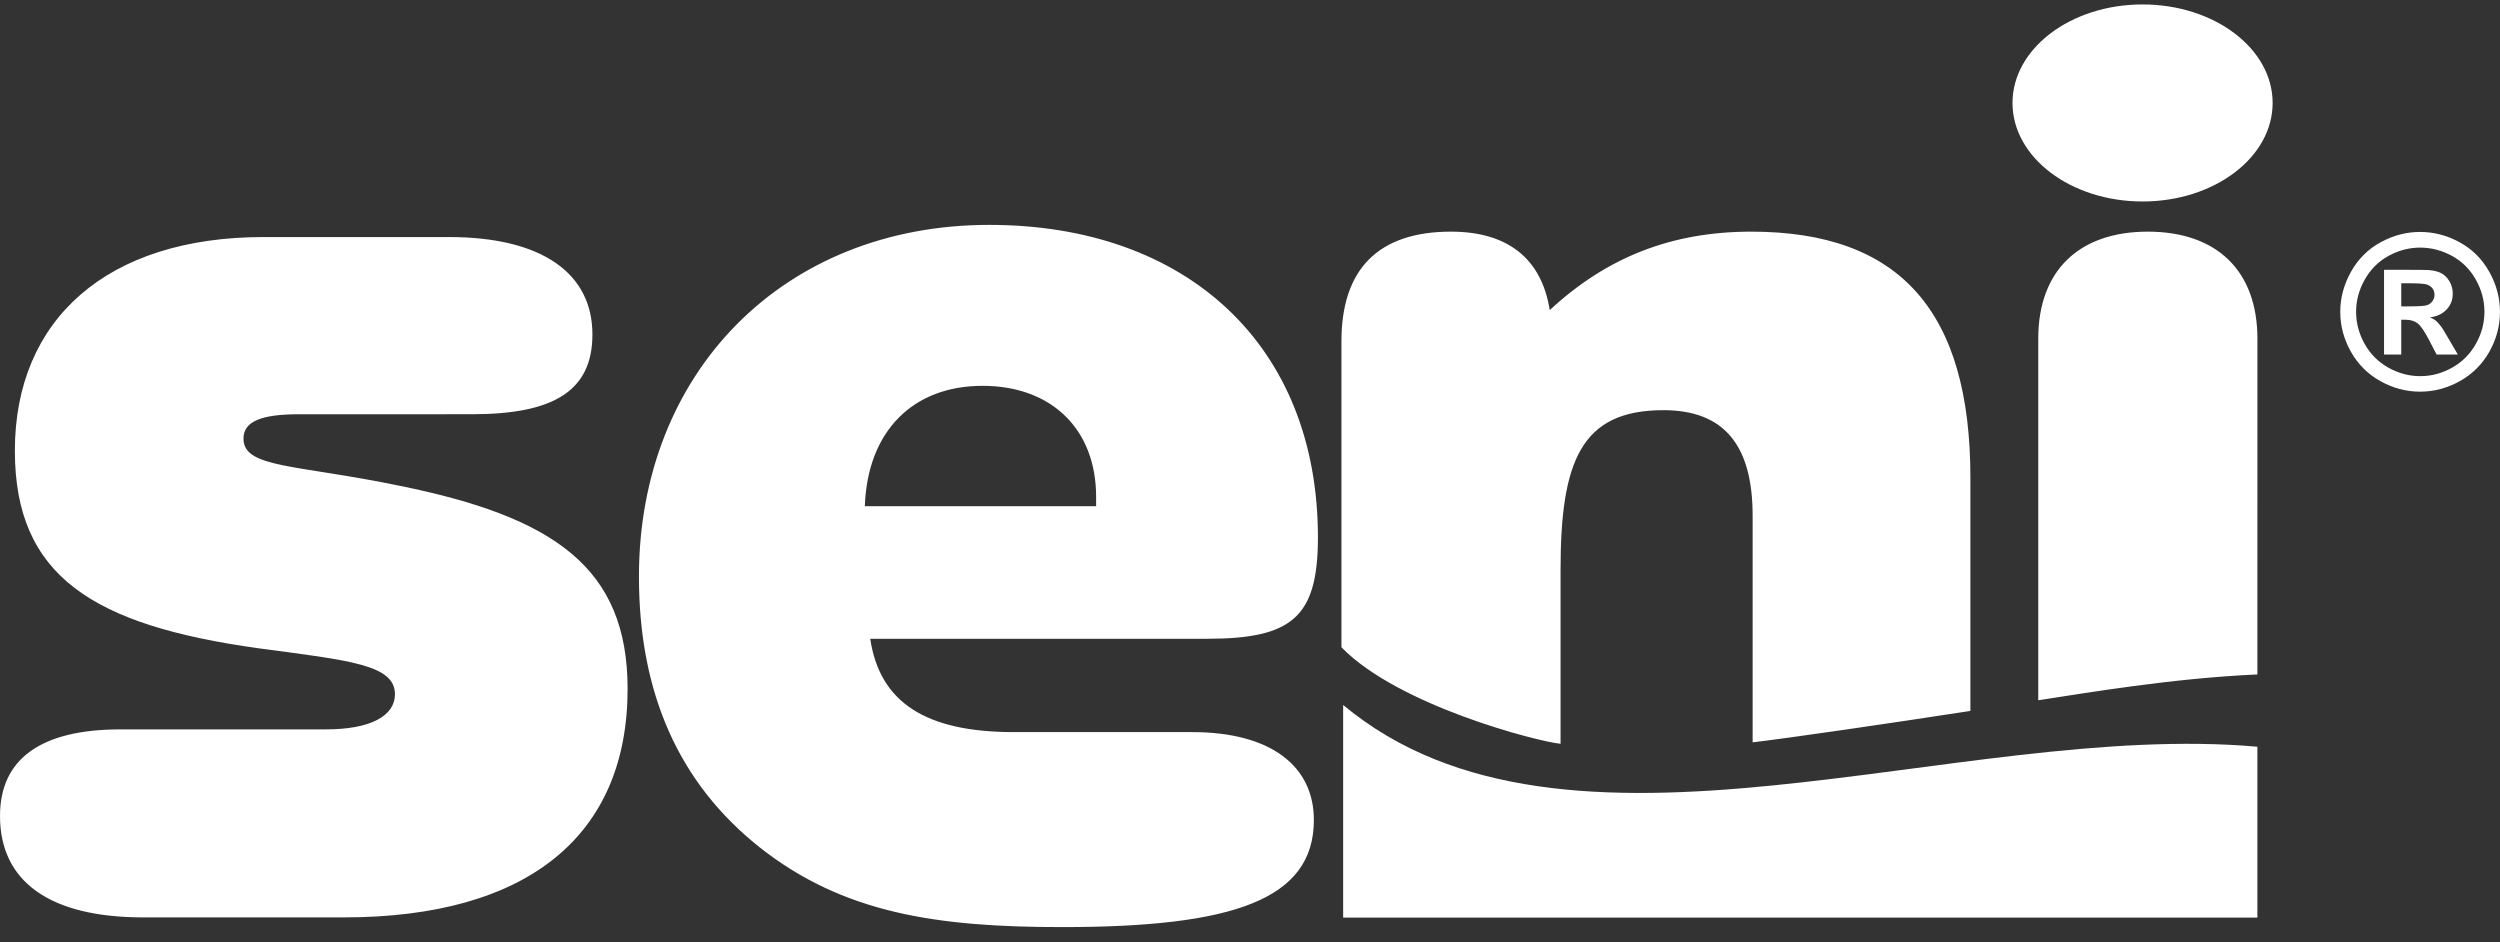 <svg width="130" height="49" viewBox="0 0 130 49" fill="none" xmlns="http://www.w3.org/2000/svg">
<rect x="0" y="0" width="130" height="49" fill="#333333" stroke="none"/>
<path fill-rule="evenodd" clip-rule="evenodd" d="M69.844 36.66C81.457 46.332 101.785 37.439 117.384 38.83L117.384 47.717H69.844C69.844 44.755 69.844 39.623 69.844 36.66Z" fill="white"/>
<path d="M32.635 35.819C32.635 29.488 28.766 26.886 20.818 25.268C15.403 24.142 12.66 24.354 12.66 22.806C12.66 21.892 13.644 21.541 15.543 21.541L24.546 21.54C28.766 21.54 30.806 20.345 30.806 17.391C30.806 14.226 28.203 12.327 23.351 12.327L13.715 12.326C5.556 12.326 0.773 16.617 0.773 23.44C0.773 29.98 4.853 32.513 13.434 33.709C18.146 34.342 20.537 34.553 20.537 36.1C20.537 37.225 19.271 37.928 16.95 37.928L6.26 37.928C2.11 37.928 0 39.476 0 42.43C0 45.806 2.532 47.705 7.455 47.705L17.864 47.705C27.5 47.705 32.635 43.415 32.635 35.819ZM68.532 27.941C68.532 17.954 61.71 11.694 51.441 11.694C40.751 11.694 33.225 19.36 33.225 29.981C33.225 36.1 35.335 40.742 39.485 44.048C43.845 47.493 48.699 48.209 55.239 48.209C64.101 48.209 68.321 46.79 68.321 42.641C68.322 39.827 66.071 38.069 61.992 38.069L52.707 38.069C48.136 38.069 45.744 36.522 45.252 33.216L62.765 33.216C67.196 33.216 68.532 32.091 68.532 27.941ZM56.998 26.323H44.971C45.111 22.385 47.502 20.063 51.09 20.063C54.677 20.063 56.998 22.314 56.998 25.831C56.998 26.042 56.998 26.183 56.998 26.323ZM102.461 36.968V24.846C102.461 16.195 98.803 12.046 91.067 12.046C86.917 12.045 83.541 13.382 80.587 16.125C80.165 13.452 78.406 12.046 75.453 12.046C71.655 12.045 69.755 14.015 69.755 17.743C69.755 23.048 69.755 28.353 69.755 33.658C72.7 36.693 79.949 38.559 81.149 38.677V29.628C81.149 24.002 82.205 21.329 86.495 21.329C89.66 21.329 91.137 23.159 91.137 26.816C91.137 30.745 91.137 34.673 91.137 38.602C93.148 38.361 98.145 37.634 102.461 36.968ZM117.384 35.071L117.385 17.602C117.385 14.085 115.274 12.046 111.687 12.046C108.1 12.045 105.99 14.087 105.99 17.602C105.991 23.873 105.99 30.143 105.99 36.414C108.478 36.035 112.932 35.27 117.384 35.071Z" fill="white"/>
<path fill-rule="evenodd" clip-rule="evenodd" d="M111.414 0.231C115.148 0.231 118.177 2.526 118.177 5.354C118.177 8.182 115.148 10.477 111.413 10.477C107.68 10.477 104.65 8.183 104.65 5.354C104.651 2.526 107.68 0.231 111.414 0.231Z" fill="white"/>
<path fill-rule="evenodd" clip-rule="evenodd" d="M125.847 12.061C126.559 12.061 127.242 12.239 127.895 12.596C128.55 12.951 129.065 13.462 129.439 14.127C129.813 14.793 129.999 15.489 129.999 16.214C130 16.937 129.816 17.628 129.45 18.283C129.082 18.938 128.57 19.451 127.914 19.817C127.258 20.183 126.568 20.367 125.847 20.367C125.123 20.367 124.434 20.184 123.777 19.817C123.122 19.451 122.61 18.938 122.243 18.283C121.877 17.628 121.693 16.938 121.693 16.214C121.694 15.488 121.881 14.793 122.254 14.127C122.629 13.462 123.143 12.951 123.796 12.596C124.451 12.239 125.134 12.061 125.847 12.061ZM125.852 12.875C125.28 12.875 124.732 13.018 124.209 13.303C123.685 13.588 123.272 13.999 122.97 14.534C122.667 15.068 122.517 15.629 122.517 16.214C122.517 16.797 122.665 17.352 122.959 17.88C123.254 18.407 123.664 18.82 124.192 19.116C124.719 19.412 125.273 19.56 125.852 19.56C126.433 19.56 126.987 19.412 127.514 19.116C128.04 18.82 128.45 18.407 128.746 17.88C129.043 17.352 129.191 16.797 129.191 16.214C129.191 15.629 129.041 15.069 128.739 14.534C128.437 13.999 128.023 13.588 127.497 13.303C126.972 13.018 126.422 12.876 125.852 12.875ZM123.97 18.436V14.03H124.865C125.704 14.03 126.174 14.034 126.274 14.042C126.57 14.065 126.801 14.124 126.966 14.217C127.131 14.309 127.268 14.45 127.377 14.639C127.488 14.83 127.543 15.041 127.543 15.272C127.544 15.588 127.44 15.861 127.231 16.086C127.023 16.314 126.731 16.453 126.355 16.508C126.489 16.558 126.592 16.614 126.664 16.673C126.737 16.732 126.837 16.845 126.962 17.012C126.996 17.054 127.103 17.234 127.288 17.549L127.808 18.436H126.703L126.333 17.722C126.085 17.241 125.878 16.938 125.715 16.814C125.554 16.689 125.347 16.627 125.097 16.627H124.865V18.436H123.97ZM124.865 15.932H125.228C125.745 15.932 126.065 15.912 126.191 15.874C126.315 15.833 126.412 15.765 126.485 15.665C126.559 15.564 126.594 15.452 126.594 15.326C126.594 15.201 126.559 15.093 126.489 14.998C126.418 14.902 126.318 14.833 126.187 14.791C126.058 14.75 125.737 14.73 125.228 14.73L124.865 14.73V15.932Z" fill="white"/>
</svg>
